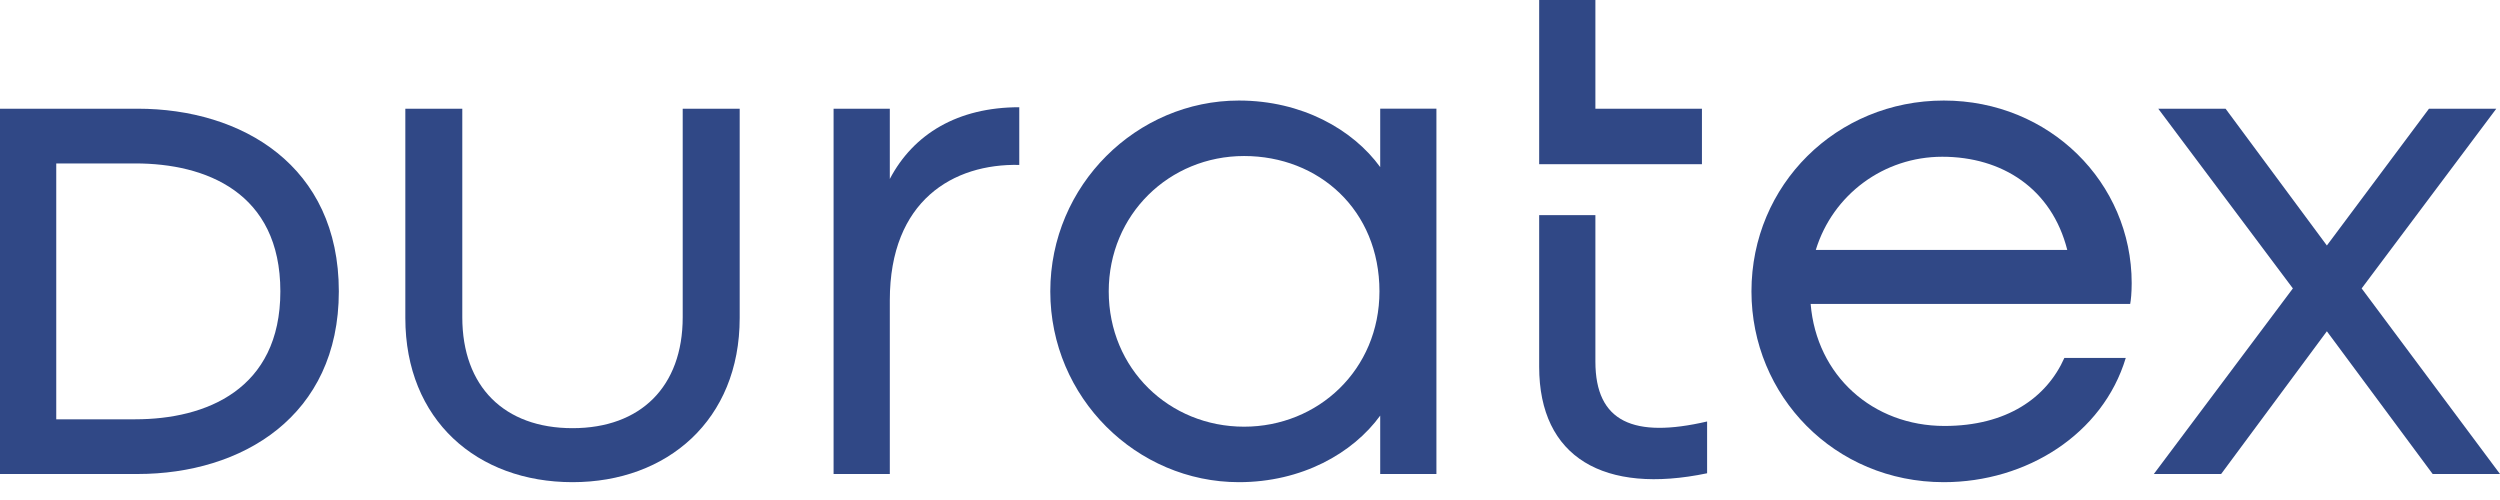 <svg width="120" height="24" viewBox="0 0 120 24" fill="none" xmlns="http://www.w3.org/2000/svg">
<path d="M6.498 20.126C9.872 20.126 13.457 18.706 13.457 13.986C13.457 9.229 9.872 7.845 6.498 7.845H2.7V20.128H6.498V20.126ZM0 5.218H6.605C11.61 5.218 16.264 7.95 16.264 13.986C16.264 19.984 11.612 22.752 6.605 22.752H0V5.218Z" fill="#304886"/>
<path d="M19.456 15.264V5.218H22.19V15.227C22.19 18.564 24.213 20.552 27.481 20.552C30.746 20.552 32.77 18.564 32.77 15.227V5.218H35.505V15.264C35.505 20.162 32.025 23.144 27.481 23.144C22.9 23.144 19.456 20.162 19.456 15.264Z" fill="#304886"/>
<path d="M40.012 5.218H42.711V8.59C43.848 6.425 45.977 5.147 48.925 5.147V7.916C45.766 7.845 42.711 9.62 42.711 14.413V22.753H40.012V5.218Z" fill="#304886"/>
<path d="M66.214 13.986C66.214 10.08 63.302 7.489 59.716 7.489C56.131 7.489 53.219 10.292 53.219 13.986C53.219 17.712 56.131 20.481 59.716 20.481C63.267 20.481 66.214 17.749 66.214 13.986ZM50.414 13.986C50.414 8.873 54.57 4.826 59.467 4.826C62.486 4.826 64.936 6.21 66.25 8.021V5.216H68.948V22.752H66.25V19.949C64.936 21.759 62.486 23.144 59.467 23.144C54.568 23.144 50.414 19.098 50.414 13.986Z" fill="#304886"/>
<path d="M76.579 10.329V17.357C76.579 20.268 78.426 21.048 81.941 20.231V22.717C77.007 23.746 73.88 21.971 73.88 17.604V10.327H76.579V10.329ZM76.579 0V5.218H81.693V7.88H73.88V0H76.579Z" fill="#304886"/>
<path d="M87.158 11.997H99.229C98.483 9.052 96.104 7.524 93.228 7.524C90.425 7.524 87.975 9.335 87.158 11.997ZM102.249 14.588H86.911C87.194 18.032 89.893 20.446 93.337 20.446C96.32 20.446 98.237 19.097 99.09 17.18H102.037C100.936 20.835 97.279 23.144 93.302 23.144C88.046 23.144 84.07 18.99 84.07 13.986C84.07 8.873 88.154 4.826 93.302 4.826C98.379 4.826 102.321 8.767 102.321 13.594C102.32 14.055 102.284 14.412 102.249 14.588Z" fill="#304886"/>
<path d="M110.058 13.844L103.596 5.218H106.827L111.69 11.784L116.591 5.218H119.822L113.359 13.844L120 22.752H116.768L111.69 15.901L106.614 22.752H103.384L110.058 13.844Z" fill="#304886"/>
</svg>
